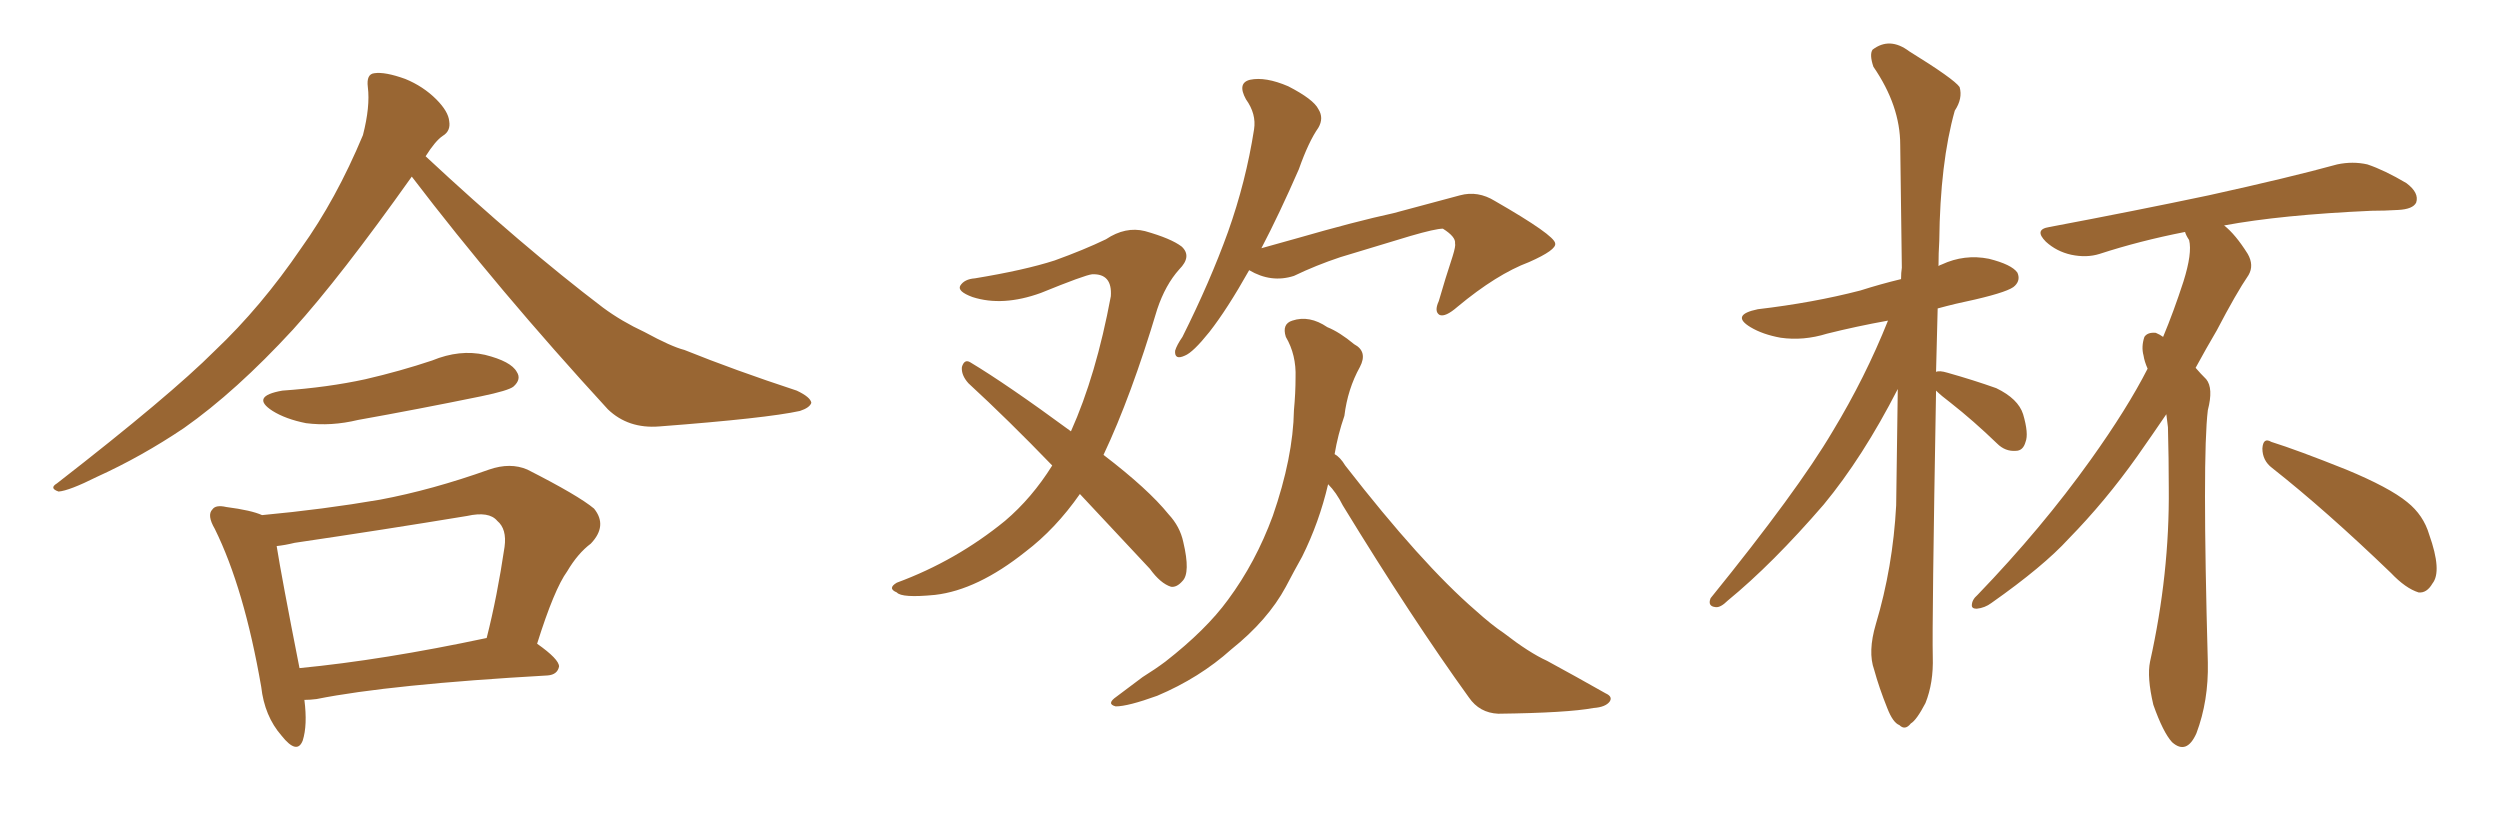 <svg xmlns="http://www.w3.org/2000/svg" xmlns:xlink="http://www.w3.org/1999/xlink" width="450" height="150"><path fill="#996633" padding="10" d="M74.12 31.79L74.12 31.79Q61.23 49.95 52.73 59.33L52.73 59.33Q42.48 70.46 33.11 77.05L33.11 77.05Q25.49 82.18 17.43 85.84L17.43 85.84Q12.45 88.33 10.55 88.48L10.55 88.48Q8.79 87.89 10.25 87.01L10.25 87.01Q30.62 71.19 38.67 63.13L38.67 63.13Q47.02 55.22 54.20 44.68L54.20 44.68Q60.50 35.89 65.33 24.32L65.33 24.32Q66.65 19.19 66.21 15.67L66.21 15.67Q65.92 13.33 67.38 13.18L67.38 13.18Q69.29 12.89 72.95 14.21L72.95 14.21Q76.17 15.53 78.52 17.87L78.52 17.87Q80.71 20.07 80.86 21.83L80.86 21.83Q81.15 23.58 79.69 24.46L79.69 24.46Q78.37 25.34 76.61 28.13L76.61 28.13Q93.90 44.24 108.54 55.37L108.54 55.37Q111.91 57.86 116.02 59.77L116.02 59.77Q120.85 62.40 123.19 62.99L123.19 62.99Q132.28 66.65 143.41 70.31L143.41 70.31Q145.90 71.48 146.04 72.51L146.04 72.51Q145.75 73.39 143.99 73.97L143.99 73.97Q137.99 75.29 118.65 76.76L118.65 76.76Q113.09 77.20 109.42 73.68L109.42 73.68Q89.65 52.15 74.12 31.79ZM50.83 70.31L50.83 70.31Q59.03 69.73 65.77 68.26L65.77 68.26Q72.07 66.80 77.78 64.89L77.78 64.89Q82.76 62.84 87.30 63.87L87.30 63.87Q91.99 65.04 93.02 66.94L93.02 66.94Q93.90 68.26 92.43 69.58L92.43 69.58Q91.55 70.31 86.57 71.34L86.57 71.34Q75.15 73.68 64.45 75.59L64.45 75.59Q59.62 76.76 55.08 76.17L55.08 76.17Q51.42 75.44 49.07 73.97L49.07 73.97Q44.97 71.34 50.83 70.31ZM54.79 125.98L54.79 125.98Q55.37 130.52 54.49 133.30L54.49 133.30Q53.47 135.94 50.68 132.42L50.68 132.42Q47.61 128.91 47.02 123.63L47.02 123.63Q43.95 105.91 38.67 95.21L38.67 95.21Q37.21 92.72 38.23 91.70L38.23 91.70Q38.82 90.82 40.72 91.26L40.72 91.26Q45.26 91.85 47.17 92.72L47.17 92.72Q58.15 91.70 68.41 89.94L68.41 89.94Q77.78 88.18 88.04 84.52L88.04 84.52Q91.85 83.20 94.92 84.52L94.92 84.52Q104.15 89.21 106.93 91.55L106.93 91.55Q109.42 94.63 106.35 97.85L106.35 97.85Q104.00 99.61 102.10 102.83L102.10 102.83Q99.76 106.05 96.68 115.87L96.68 115.87Q100.63 118.65 100.63 119.97L100.63 119.97Q100.34 121.44 98.58 121.58L98.58 121.58Q70.17 123.19 56.98 125.83L56.98 125.83Q55.81 125.98 54.79 125.98ZM53.91 120.26L53.91 120.26L53.91 120.26Q68.99 118.80 87.60 114.84L87.60 114.84Q89.50 107.37 90.82 98.44L90.82 98.44Q91.26 95.21 89.50 93.75L89.50 93.75Q88.04 91.99 84.08 92.87L84.08 92.87Q68.99 95.36 53.03 97.71L53.03 97.71Q51.27 98.14 49.80 98.29L49.80 98.29Q50.68 103.86 53.91 120.26ZM194.38 88.92L194.38 88.92Q189.99 95.21 184.57 99.32L184.57 99.32Q175.93 106.20 168.31 107.08L168.31 107.08Q162.30 107.67 161.43 106.64L161.43 106.64Q159.67 105.91 161.43 104.88L161.43 104.88Q172.12 100.93 180.91 93.75L180.91 93.75Q185.74 89.65 189.40 83.79L189.40 83.79Q181.49 75.59 174.32 68.99L174.32 68.99Q173.00 67.53 173.14 66.06L173.14 66.06Q173.58 64.60 174.61 65.19L174.61 65.19Q181.20 69.14 192.77 77.64L192.77 77.64Q197.31 67.53 199.95 53.32L199.95 53.32Q200.24 49.22 196.58 49.37L196.58 49.37Q195.26 49.51 187.35 52.73L187.35 52.73Q180.47 55.22 175.05 53.47L175.05 53.47Q172.27 52.44 172.85 51.42L172.85 51.42Q173.58 50.24 175.49 50.10L175.49 50.10Q184.42 48.63 189.84 46.88L189.84 46.88Q195.12 44.97 199.07 43.07L199.07 43.07Q202.59 40.72 206.10 41.60L206.10 41.60Q210.79 42.92 212.70 44.38L212.70 44.38Q214.60 46.14 212.26 48.49L212.26 48.49Q209.77 51.27 208.30 55.66L208.30 55.66Q203.61 71.34 198.63 81.88L198.63 81.88Q206.69 88.04 210.35 92.58L210.35 92.58Q212.40 94.78 212.99 97.56L212.99 97.56Q214.31 103.13 212.84 104.59L212.84 104.59Q211.82 105.76 210.79 105.62L210.79 105.62Q208.89 105.03 206.98 102.39L206.98 102.39Q200.24 95.21 194.38 88.92ZM224.85 48.63L224.85 48.63Q220.90 55.66 217.68 59.77L217.68 59.77Q214.75 63.43 213.28 64.01L213.28 64.01Q211.38 64.89 211.52 63.13L211.52 63.13Q211.82 62.11 212.84 60.64L212.84 60.64Q217.82 50.68 221.04 41.75L221.04 41.75Q224.27 32.67 225.73 23.29L225.73 23.29Q226.17 20.51 224.27 17.87L224.27 17.87Q222.66 14.94 225 14.36L225 14.36Q227.78 13.77 231.88 15.53L231.88 15.53Q236.43 17.87 237.30 19.63L237.30 19.63Q238.33 21.24 237.30 23.00L237.30 23.00Q235.55 25.49 233.79 30.47L233.79 30.47Q230.27 38.53 227.05 44.68L227.05 44.68Q230.13 43.80 233.35 42.92L233.35 42.92Q244.04 39.84 250.78 38.38L250.78 38.38Q257.37 36.62 262.79 35.16L262.79 35.16Q266.02 34.28 269.09 36.18L269.09 36.18Q279.79 42.33 279.93 43.80L279.93 43.80Q280.22 44.97 275.24 47.17L275.24 47.17Q269.38 49.37 262.35 55.22L262.35 55.22Q260.16 57.13 259.13 56.69L259.13 56.69Q258.11 56.10 258.98 54.20L258.98 54.20Q260.16 50.10 261.47 46.14L261.47 46.14Q262.06 44.24 261.91 43.80L261.91 43.80Q262.06 42.63 259.72 41.16L259.72 41.16Q258.40 41.16 253.86 42.48L253.86 42.48Q246.09 44.82 241.26 46.29L241.26 46.29Q236.87 47.75 232.91 49.66L232.91 49.66Q228.81 50.98 224.85 48.63ZM239.06 87.16L239.06 87.16L239.06 87.16Q237.45 94.04 234.38 100.20L234.38 100.20Q232.91 102.83 231.45 105.62L231.45 105.62Q228.22 111.62 221.63 116.89L221.63 116.89Q215.92 122.02 208.30 125.24L208.30 125.24Q203.03 127.15 200.83 127.15L200.83 127.15Q199.07 126.71 200.98 125.39L200.98 125.39Q203.32 123.63 205.66 121.88L205.66 121.88Q208.01 120.41 209.77 119.09L209.77 119.09Q217.09 113.38 221.04 107.96L221.04 107.96Q226.03 101.22 229.10 92.87L229.10 92.87Q232.76 82.32 232.91 73.83L232.91 73.83Q233.20 70.75 233.20 67.97L233.20 67.97Q233.35 63.87 231.45 60.64L231.45 60.64Q230.71 58.30 232.62 57.71L232.62 57.71Q235.69 56.69 238.92 58.89L238.92 58.89Q241.11 59.77 243.75 61.96L243.75 61.96Q246.24 63.28 244.78 66.06L244.78 66.06Q242.58 70.02 241.99 74.85L241.99 74.85Q240.82 78.22 240.23 81.74L240.23 81.74Q241.26 82.32 242.14 83.79L242.14 83.79Q255.91 101.51 265.58 109.86L265.58 109.86Q268.51 112.50 270.70 113.96L270.70 113.96Q275.24 117.48 278.47 118.95L278.47 118.95Q283.59 121.73 289.01 124.80L289.01 124.80Q290.33 125.39 289.75 126.27L289.75 126.27Q289.01 127.29 286.82 127.44L286.82 127.44Q282.13 128.32 269.68 128.47L269.68 128.47Q266.31 128.32 264.40 125.54L264.40 125.54Q254.15 111.33 241.70 90.97L241.70 90.97Q240.53 88.62 239.06 87.16ZM348.49 70.31L348.49 70.31Q347.75 112.35 347.90 118.21L347.90 118.21Q348.05 122.90 346.58 126.56L346.58 126.56Q344.97 129.64 343.95 130.22L343.95 130.22Q342.92 131.54 341.89 130.52L341.89 130.52Q340.72 130.08 339.70 127.44L339.70 127.44Q338.23 123.78 337.35 120.56L337.35 120.56Q336.18 117.33 337.65 112.35L337.65 112.35Q340.72 102.10 341.31 90.97L341.31 90.97Q341.46 80.13 341.60 70.02L341.60 70.02Q335.30 82.32 328.27 90.82L328.27 90.82Q319.04 101.51 310.99 108.11L310.99 108.11Q309.67 109.42 308.79 109.28L308.79 109.28Q307.32 109.13 307.91 107.67L307.91 107.67Q323.58 88.33 329.88 77.64L329.88 77.64Q335.74 67.97 339.84 57.71L339.84 57.71Q334.13 58.74 328.86 60.06L328.86 60.06Q324.61 61.38 320.51 60.79L320.51 60.79Q317.29 60.21 315.09 58.89L315.09 58.89Q311.43 56.69 316.41 55.66L316.41 55.66Q326.37 54.49 334.86 52.29L334.86 52.29Q338.53 51.12 342.19 50.24L342.19 50.24Q342.19 49.07 342.33 48.19L342.33 48.19Q342.19 36.33 342.04 26.07L342.04 26.07Q342.04 19.04 337.21 12.01L337.21 12.01Q336.47 9.81 337.06 8.94L337.06 8.94Q340.14 6.59 343.65 9.23L343.65 9.23Q351.71 14.21 352.73 15.67L352.73 15.67Q353.32 17.72 351.86 19.92L351.86 19.92Q349.22 29.30 349.07 43.36L349.07 43.36Q348.93 45.56 348.93 47.90L348.93 47.90Q349.07 47.75 349.51 47.61L349.51 47.61Q353.61 45.70 358.01 46.58L358.01 46.58Q362.11 47.61 363.13 49.07L363.13 49.07Q363.72 50.39 362.70 51.42L362.70 51.42Q361.82 52.44 355.52 53.91L355.52 53.91Q352.00 54.64 348.78 55.52L348.78 55.52Q348.63 61.52 348.49 66.94L348.49 66.94Q349.07 66.65 350.54 67.09L350.54 67.09Q355.22 68.41 359.33 69.87L359.33 69.87Q363.28 71.78 364.16 74.56L364.16 74.56Q365.19 78.08 364.60 79.54L364.60 79.54Q364.16 81.15 362.84 81.15L362.84 81.15Q360.94 81.30 359.47 79.83L359.47 79.83Q355.22 75.73 351.12 72.51L351.12 72.51Q349.37 71.19 348.49 70.31ZM389.94 74.56L389.94 74.56Q387.45 78.22 384.67 82.18L384.67 82.18Q378.96 90.23 372.36 96.97L372.36 96.97Q367.82 101.95 358.45 108.54L358.45 108.54Q357.28 109.42 355.81 109.57L355.81 109.57Q354.93 109.57 354.93 108.98L354.93 108.98Q354.93 107.96 355.96 107.08L355.96 107.08Q367.53 95.07 376.32 82.76L376.32 82.76Q382.91 73.54 386.57 66.36L386.57 66.36Q385.99 65.04 385.84 64.01L385.84 64.01Q385.40 62.40 385.99 60.64L385.99 60.64Q386.57 59.77 388.04 59.91L388.04 59.91Q388.77 60.21 389.36 60.64L389.36 60.64Q391.26 56.10 393.02 50.68L393.02 50.68Q394.63 45.56 394.04 43.21L394.04 43.21Q393.46 42.33 393.31 41.75L393.31 41.75Q385.11 43.36 377.93 45.70L377.93 45.70Q375.59 46.44 372.80 45.85L372.80 45.85Q370.17 45.26 368.26 43.51L368.26 43.51Q366.06 41.31 368.85 40.87L368.85 40.87Q384.38 37.94 397.56 35.16L397.56 35.16Q412.21 31.93 420.70 29.59L420.70 29.59Q423.49 29.00 426.12 29.59L426.12 29.59Q429.20 30.62 433.15 32.96L433.15 32.96Q435.50 34.72 434.91 36.47L434.91 36.47Q434.33 37.65 431.69 37.79L431.69 37.79Q429.20 37.94 426.86 37.94L426.86 37.94Q410.60 38.67 400.34 40.58L400.34 40.58Q402.39 42.19 404.59 45.70L404.59 45.70Q405.76 47.75 404.74 49.51L404.74 49.51Q402.54 52.73 399.02 59.47L399.02 59.47Q397.12 62.70 395.21 66.21L395.21 66.21Q396.09 67.24 397.12 68.26L397.12 68.26Q398.44 69.87 397.41 73.83L397.41 73.83Q396.39 82.18 397.41 119.24L397.41 119.24Q397.56 126.12 395.36 131.98L395.36 131.98Q393.60 135.94 390.97 133.59L390.97 133.59Q389.36 131.84 387.60 126.86L387.60 126.86Q386.43 121.88 387.01 119.09L387.01 119.09Q390.53 103.27 390.38 87.89L390.38 87.89Q390.38 82.62 390.23 76.90L390.23 76.90Q390.09 75.59 389.94 74.56ZM408.98 84.23L408.98 84.23L408.98 84.23Q407.23 82.91 407.23 80.71L407.23 80.71Q407.37 78.66 408.84 79.54L408.84 79.54Q413.53 81.01 422.31 84.52L422.31 84.52Q430.08 87.74 433.30 90.38L433.30 90.38Q436.23 92.72 437.26 96.24L437.26 96.24Q439.60 102.83 437.84 105.03L437.84 105.03Q436.82 106.79 435.35 106.64L435.35 106.64Q433.01 105.91 430.37 103.13L430.37 103.13Q418.65 91.85 408.98 84.23Z"/></svg>